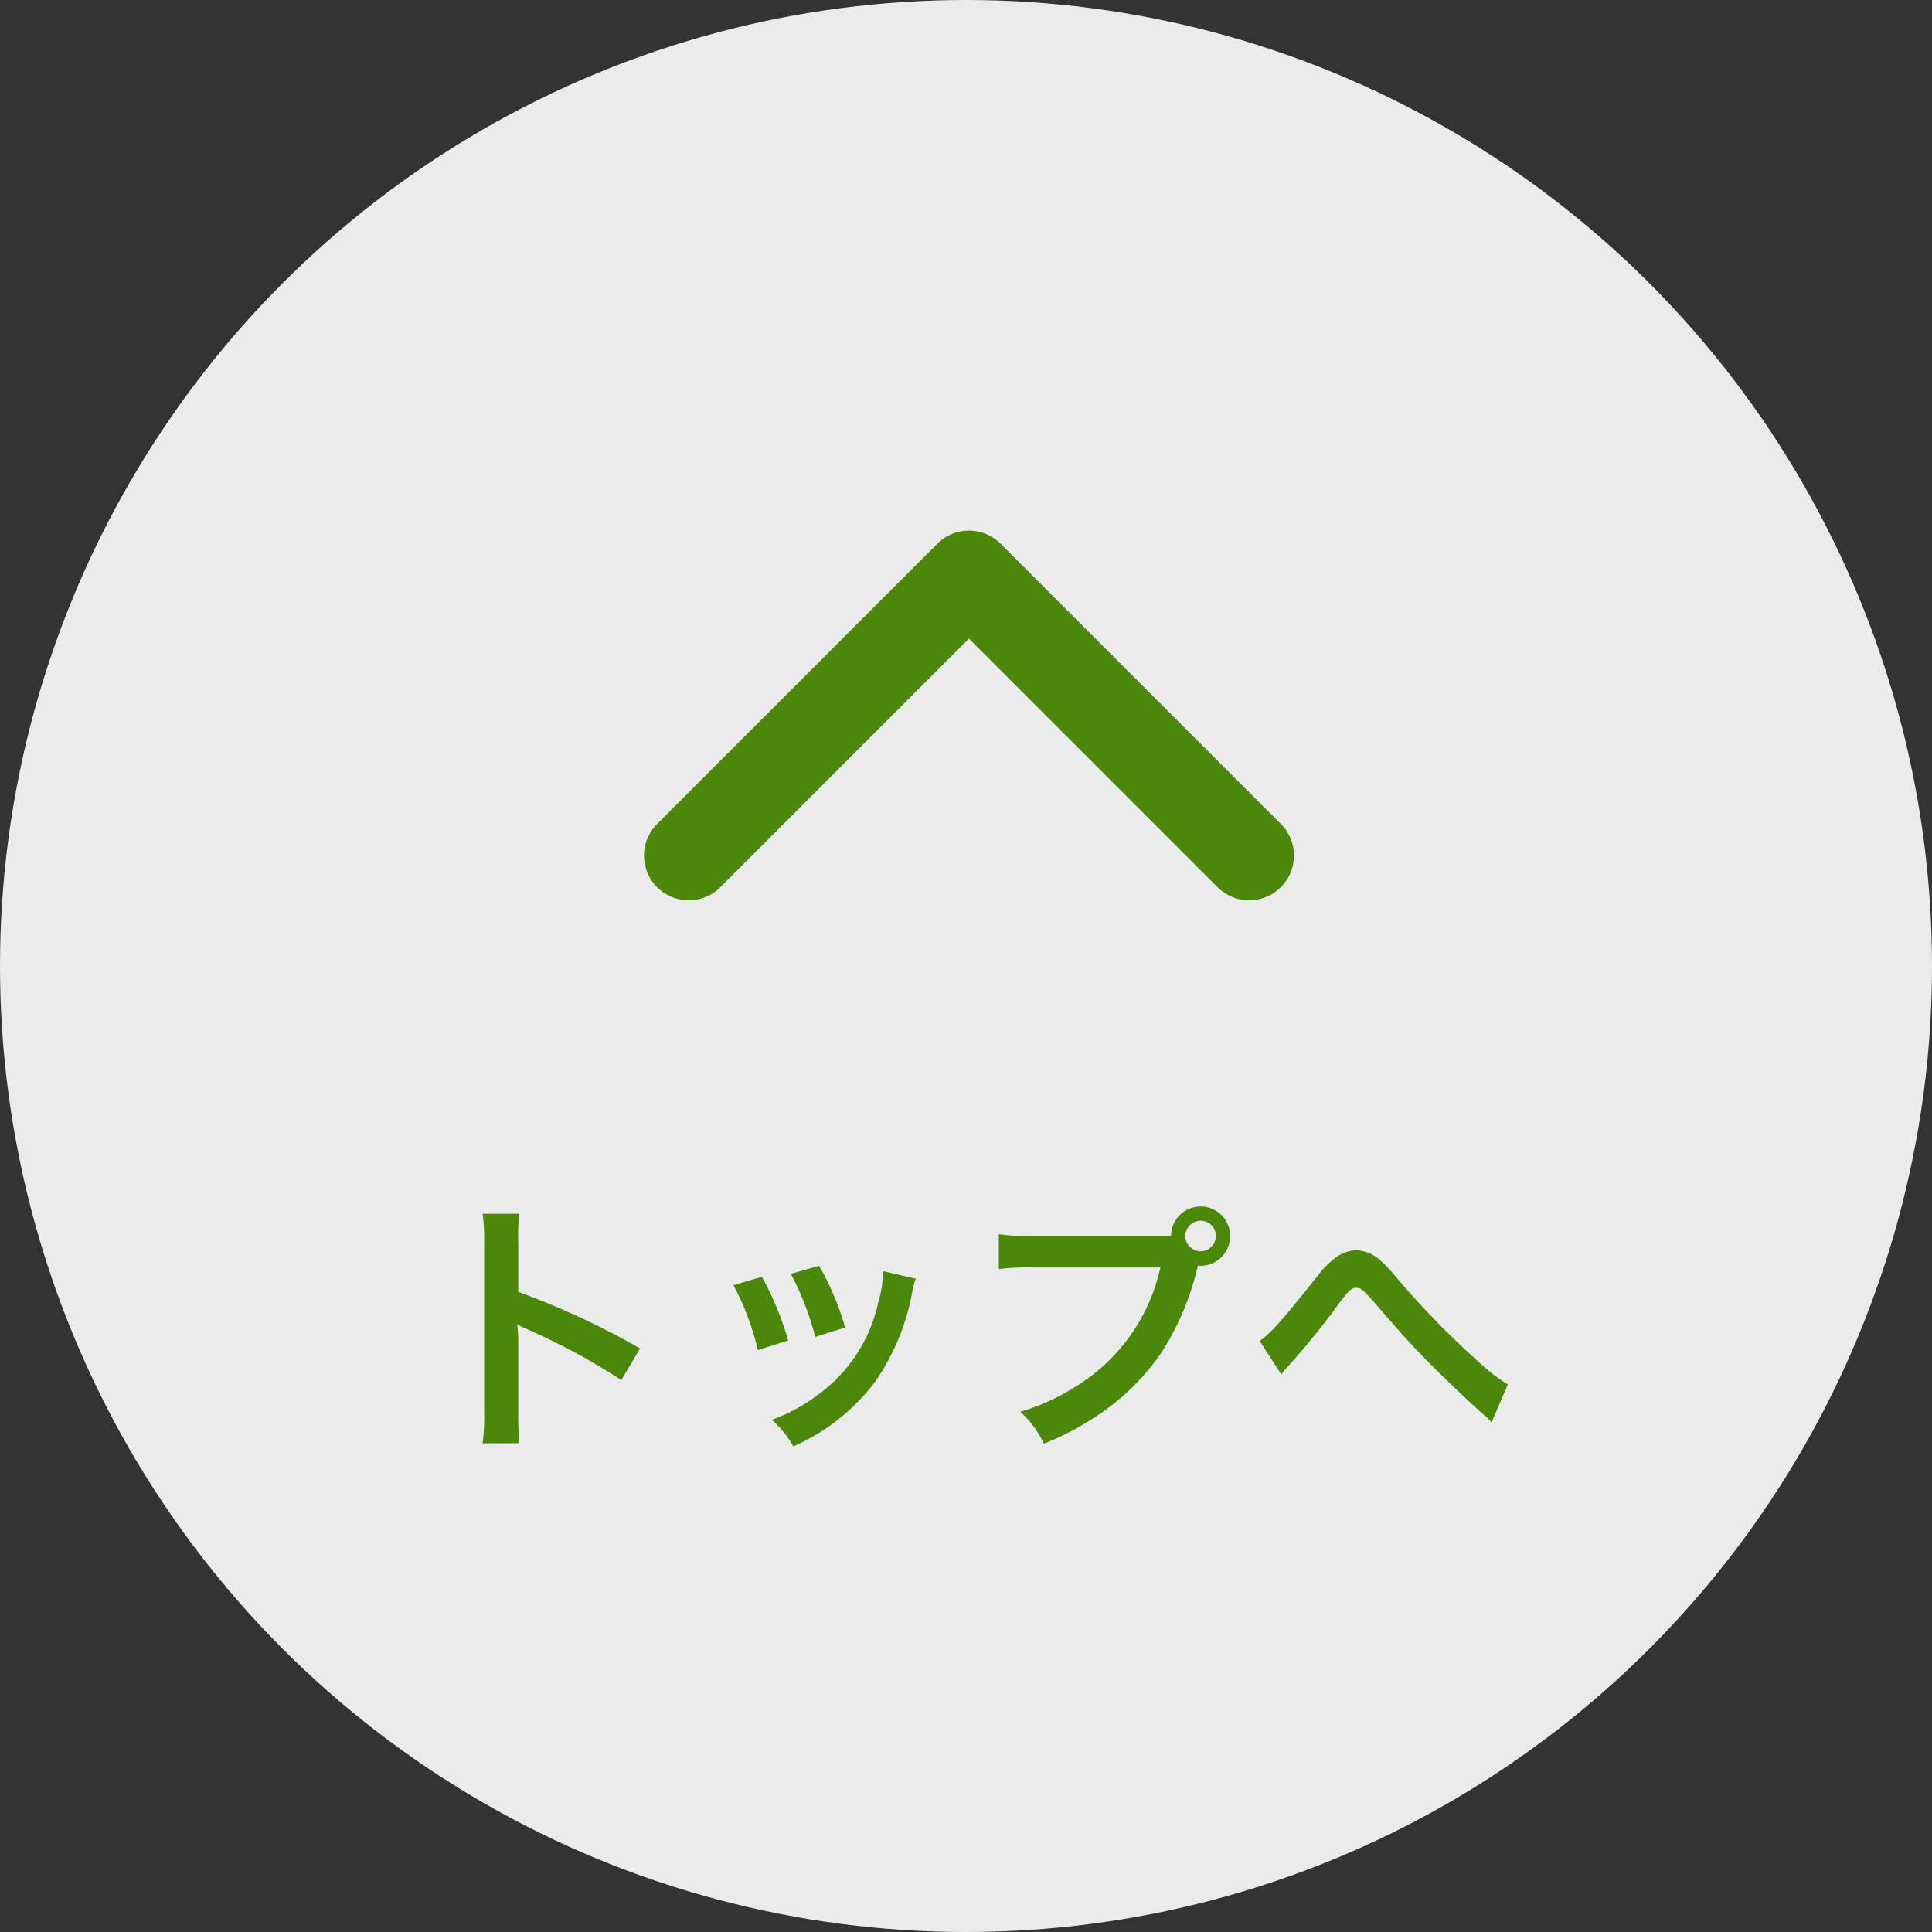 <svg xmlns="http://www.w3.org/2000/svg" width="108" height="108" viewBox="0 0 108 108"><rect x="0" y="0" width="108" height="108" fill="#333333" stroke="none"/><g transform="translate(-1680 -3655)"><circle cx="54" cy="54" r="54" transform="translate(1680 3655)" fill="#fff" opacity="0.9"/><path d="M6.03.675A16.49,16.49,0,0,1,5.97-.99V-4.95a7.755,7.755,0,0,0-.06-1.02,4.846,4.846,0,0,0,.51.255A35.489,35.489,0,0,1,11.73-2.85l1.05-1.77A44.069,44.069,0,0,0,5.97-7.785v-2.79a10.055,10.055,0,0,1,.06-1.575H3.975a9.641,9.641,0,0,1,.09,1.53V-1a10.1,10.1,0,0,1-.09,1.68ZM18-8.16a15.007,15.007,0,0,1,1.365,3.63l1.695-.54a17.3,17.3,0,0,0-1.47-3.555Zm3.21-.63a16.494,16.494,0,0,1,1.365,3.525L24.24-5.79a14.736,14.736,0,0,0-1.455-3.45Zm5.16-.15a6.654,6.654,0,0,1-.27,1.725A8.625,8.625,0,0,1,22.695-2.01a9.73,9.73,0,0,1-2.55,1.38,5.448,5.448,0,0,1,1.2,1.485A11.514,11.514,0,0,0,25.92-2.76a12.8,12.8,0,0,0,2.07-4.995,3.157,3.157,0,0,1,.21-.765Zm8.385-1.965a10.566,10.566,0,0,1-1.92-.1v1.95a11.908,11.908,0,0,1,1.89-.09h7.14A10.393,10.393,0,0,1,37.32-2.61a12.2,12.2,0,0,1-3.285,1.53A5.52,5.52,0,0,1,35.355.705,15.979,15.979,0,0,0,38.205-.78,13.082,13.082,0,0,0,41.94-4.41a15.447,15.447,0,0,0,2.025-4.845.992.992,0,0,0,.165.015,1.655,1.655,0,0,0,1.635-1.665,1.645,1.645,0,0,0-1.65-1.65,1.648,1.648,0,0,0-1.65,1.62,8.152,8.152,0,0,1-.825.03Zm9.36-.855a.845.845,0,0,1,.855.855.864.864,0,0,1-.855.855.864.864,0,0,1-.855-.855A.864.864,0,0,1,44.115-11.76Zm4.515,8.6a2.473,2.473,0,0,1,.315-.4A42.348,42.348,0,0,0,51.9-7.2c.51-.675.66-.81.9-.81.285,0,.375.075,1.305,1.14,1.6,1.83,1.635,1.875,2.775,3.045,1.1,1.1,2.28,2.22,3.06,2.91a2.964,2.964,0,0,1,.435.435l.915-2.13a9.619,9.619,0,0,1-1.635-1.26A47.716,47.716,0,0,1,55.17-8.46a10.014,10.014,0,0,0-1.005-1.08,2.126,2.126,0,0,0-1.35-.57,2.064,2.064,0,0,0-1.2.45,4.6,4.6,0,0,0-.93.945c-1.98,2.49-2.625,3.225-3.27,3.675Z" transform="translate(1703 3735)" fill="#4b8708"/><path d="M-337.756,3693.828l15.666-15.667,8.486,8.486,7.18,7.18" transform="translate(2056.256 9)" fill="none" stroke="#4b8708" stroke-linecap="round" stroke-linejoin="round" stroke-width="5"/></g></svg>